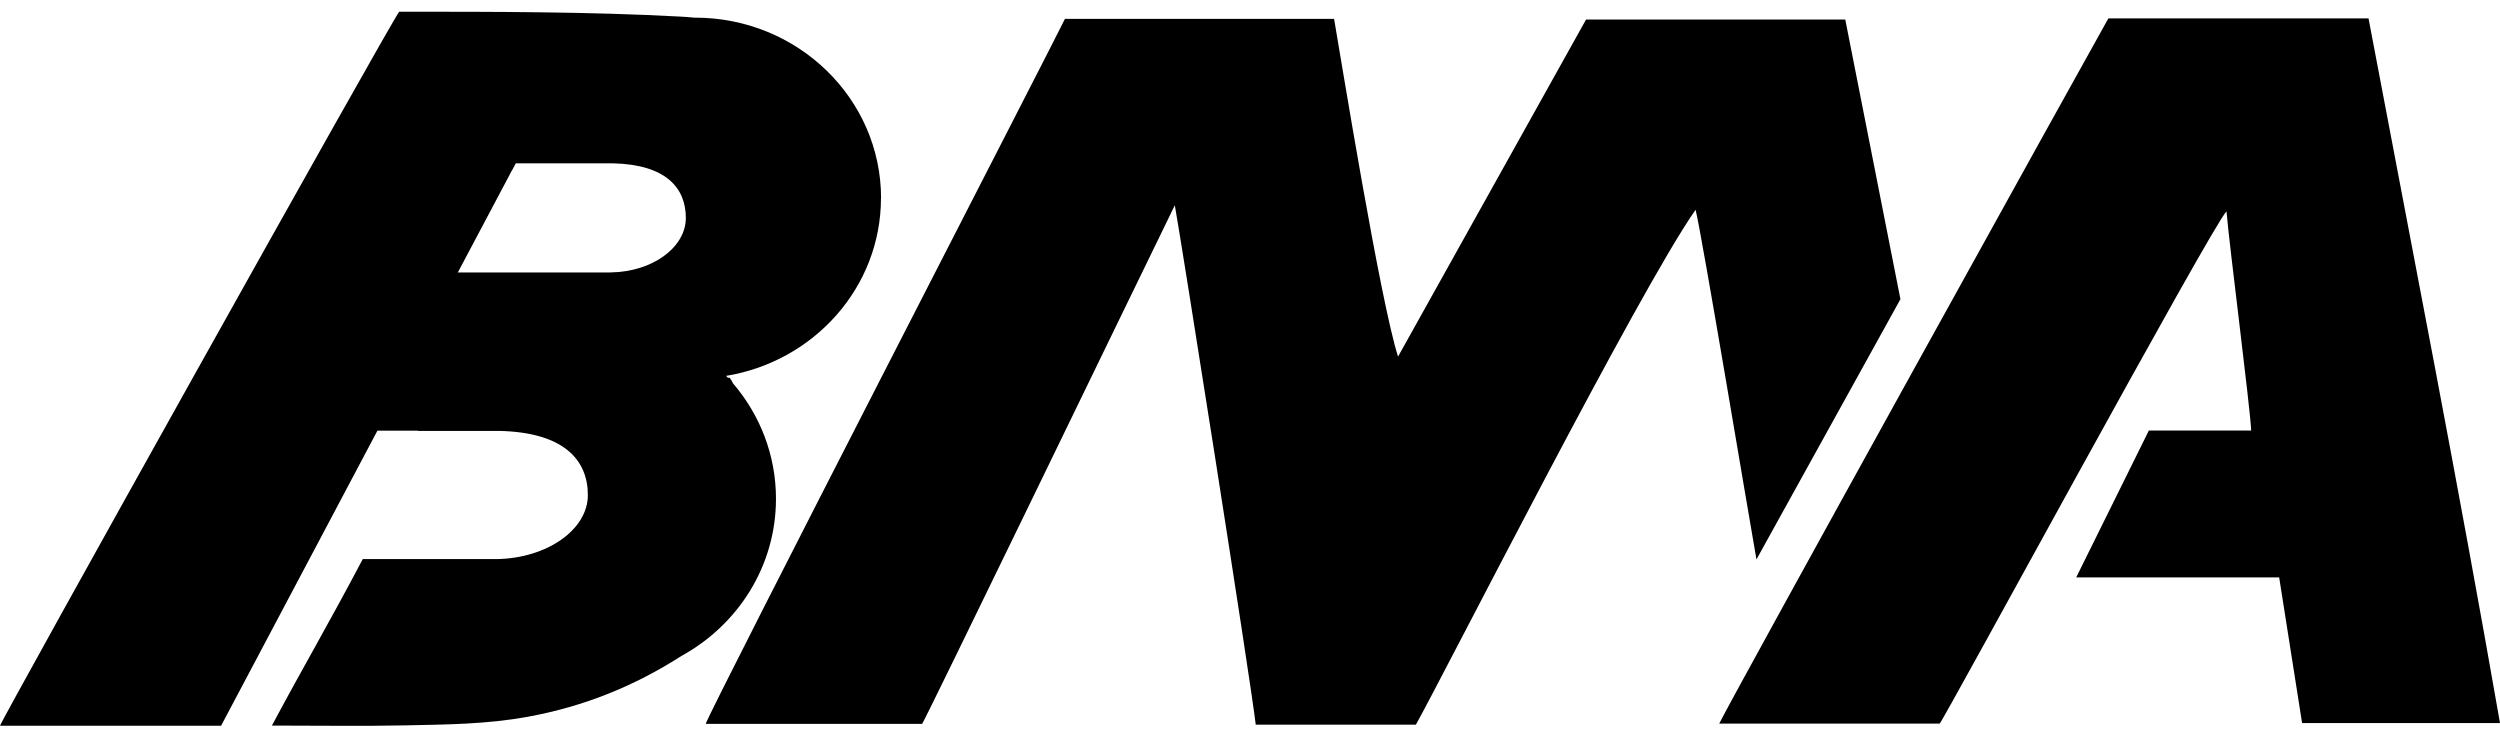 <svg width="105" height="31" viewBox="0 0 105 31" fill="none" xmlns="http://www.w3.org/2000/svg">
<g clip-path="url(#clip0_982_5382)">
<path fill-rule="evenodd" clip-rule="evenodd" d="M44.724 0.793H56.032C56.319 2.454 57.968 12.644 58.718 14.977C61.329 10.296 63.937 5.619 66.615 0.819H77.501C78.274 4.727 79.068 8.755 79.818 12.566C77.759 16.289 75.793 19.841 73.771 23.496C73.499 21.981 71.48 9.865 71.215 8.81C68.824 12.206 60.587 28.445 59.467 30.436H52.741C52.547 28.698 49.555 9.743 49.342 8.621C47.276 12.852 38.923 30.113 38.729 30.403H29.641C29.712 30.005 44.653 1.005 44.727 0.793H44.724Z" fill="black"/>
<path fill-rule="evenodd" clip-rule="evenodd" d="M93.517 8.873C92.976 9.348 81.664 30.194 81.467 30.391H72.207C73.024 28.771 87.686 2.3 88.551 0.773H99.478C101.332 10.574 103.257 20.378 105 30.369H96.688C96.382 28.418 96.065 26.416 95.725 24.25H87.201C88.275 22.08 89.241 20.126 90.252 18.082H94.55C94.498 17.012 93.614 10.188 93.513 8.869L93.517 8.873Z" fill="black"/>
<path d="M21.48 7.176C21.454 7.232 21.425 7.287 21.398 7.343L21.477 7.194C21.477 7.194 21.477 7.183 21.477 7.176H21.48Z" fill="black"/>
<path d="M37.005 8.327C37.005 4.14 33.509 0.741 29.193 0.741C29.174 0.741 29.159 0.741 29.144 0.741C28.957 0.723 28.771 0.704 28.577 0.697C24.787 0.492 20.795 0.492 16.766 0.492C16.437 0.882 0 30.332 0 30.481H9.286C11.505 26.294 13.658 22.23 15.852 18.087H17.557C17.557 18.087 17.557 18.095 17.553 18.098H20.966C23.709 18.158 24.69 19.339 24.69 20.792C24.69 22.244 22.981 23.448 20.858 23.482H15.236C13.792 26.22 12.752 27.981 11.42 30.474C13.468 30.474 15.236 30.503 17.004 30.466C18.732 30.429 20.437 30.422 22.179 30.102C24.552 29.667 26.663 28.805 28.614 27.553C30.987 26.253 32.591 23.786 32.591 20.948C32.591 19.105 31.912 17.415 30.786 16.1C30.748 16.014 30.703 15.936 30.648 15.869C30.614 15.869 30.592 15.862 30.562 15.858C30.539 15.836 30.517 15.81 30.495 15.787C34.184 15.182 37.001 12.072 37.001 8.316L37.005 8.327ZM25.656 11.444H19.415H19.228L21.403 7.343C21.429 7.287 21.459 7.232 21.485 7.176C21.485 7.183 21.485 7.187 21.485 7.194L21.664 6.86H25.749C27.999 6.912 28.805 7.915 28.805 9.152C28.805 10.389 27.406 11.415 25.663 11.441L25.656 11.444Z" fill="black"/>
</g>
<defs>
<clipPath id="clip0_982_5382">
<rect width="105" height="30" fill="white" transform="translate(0 0.492)"/>
</clipPath>
</defs>
</svg>
